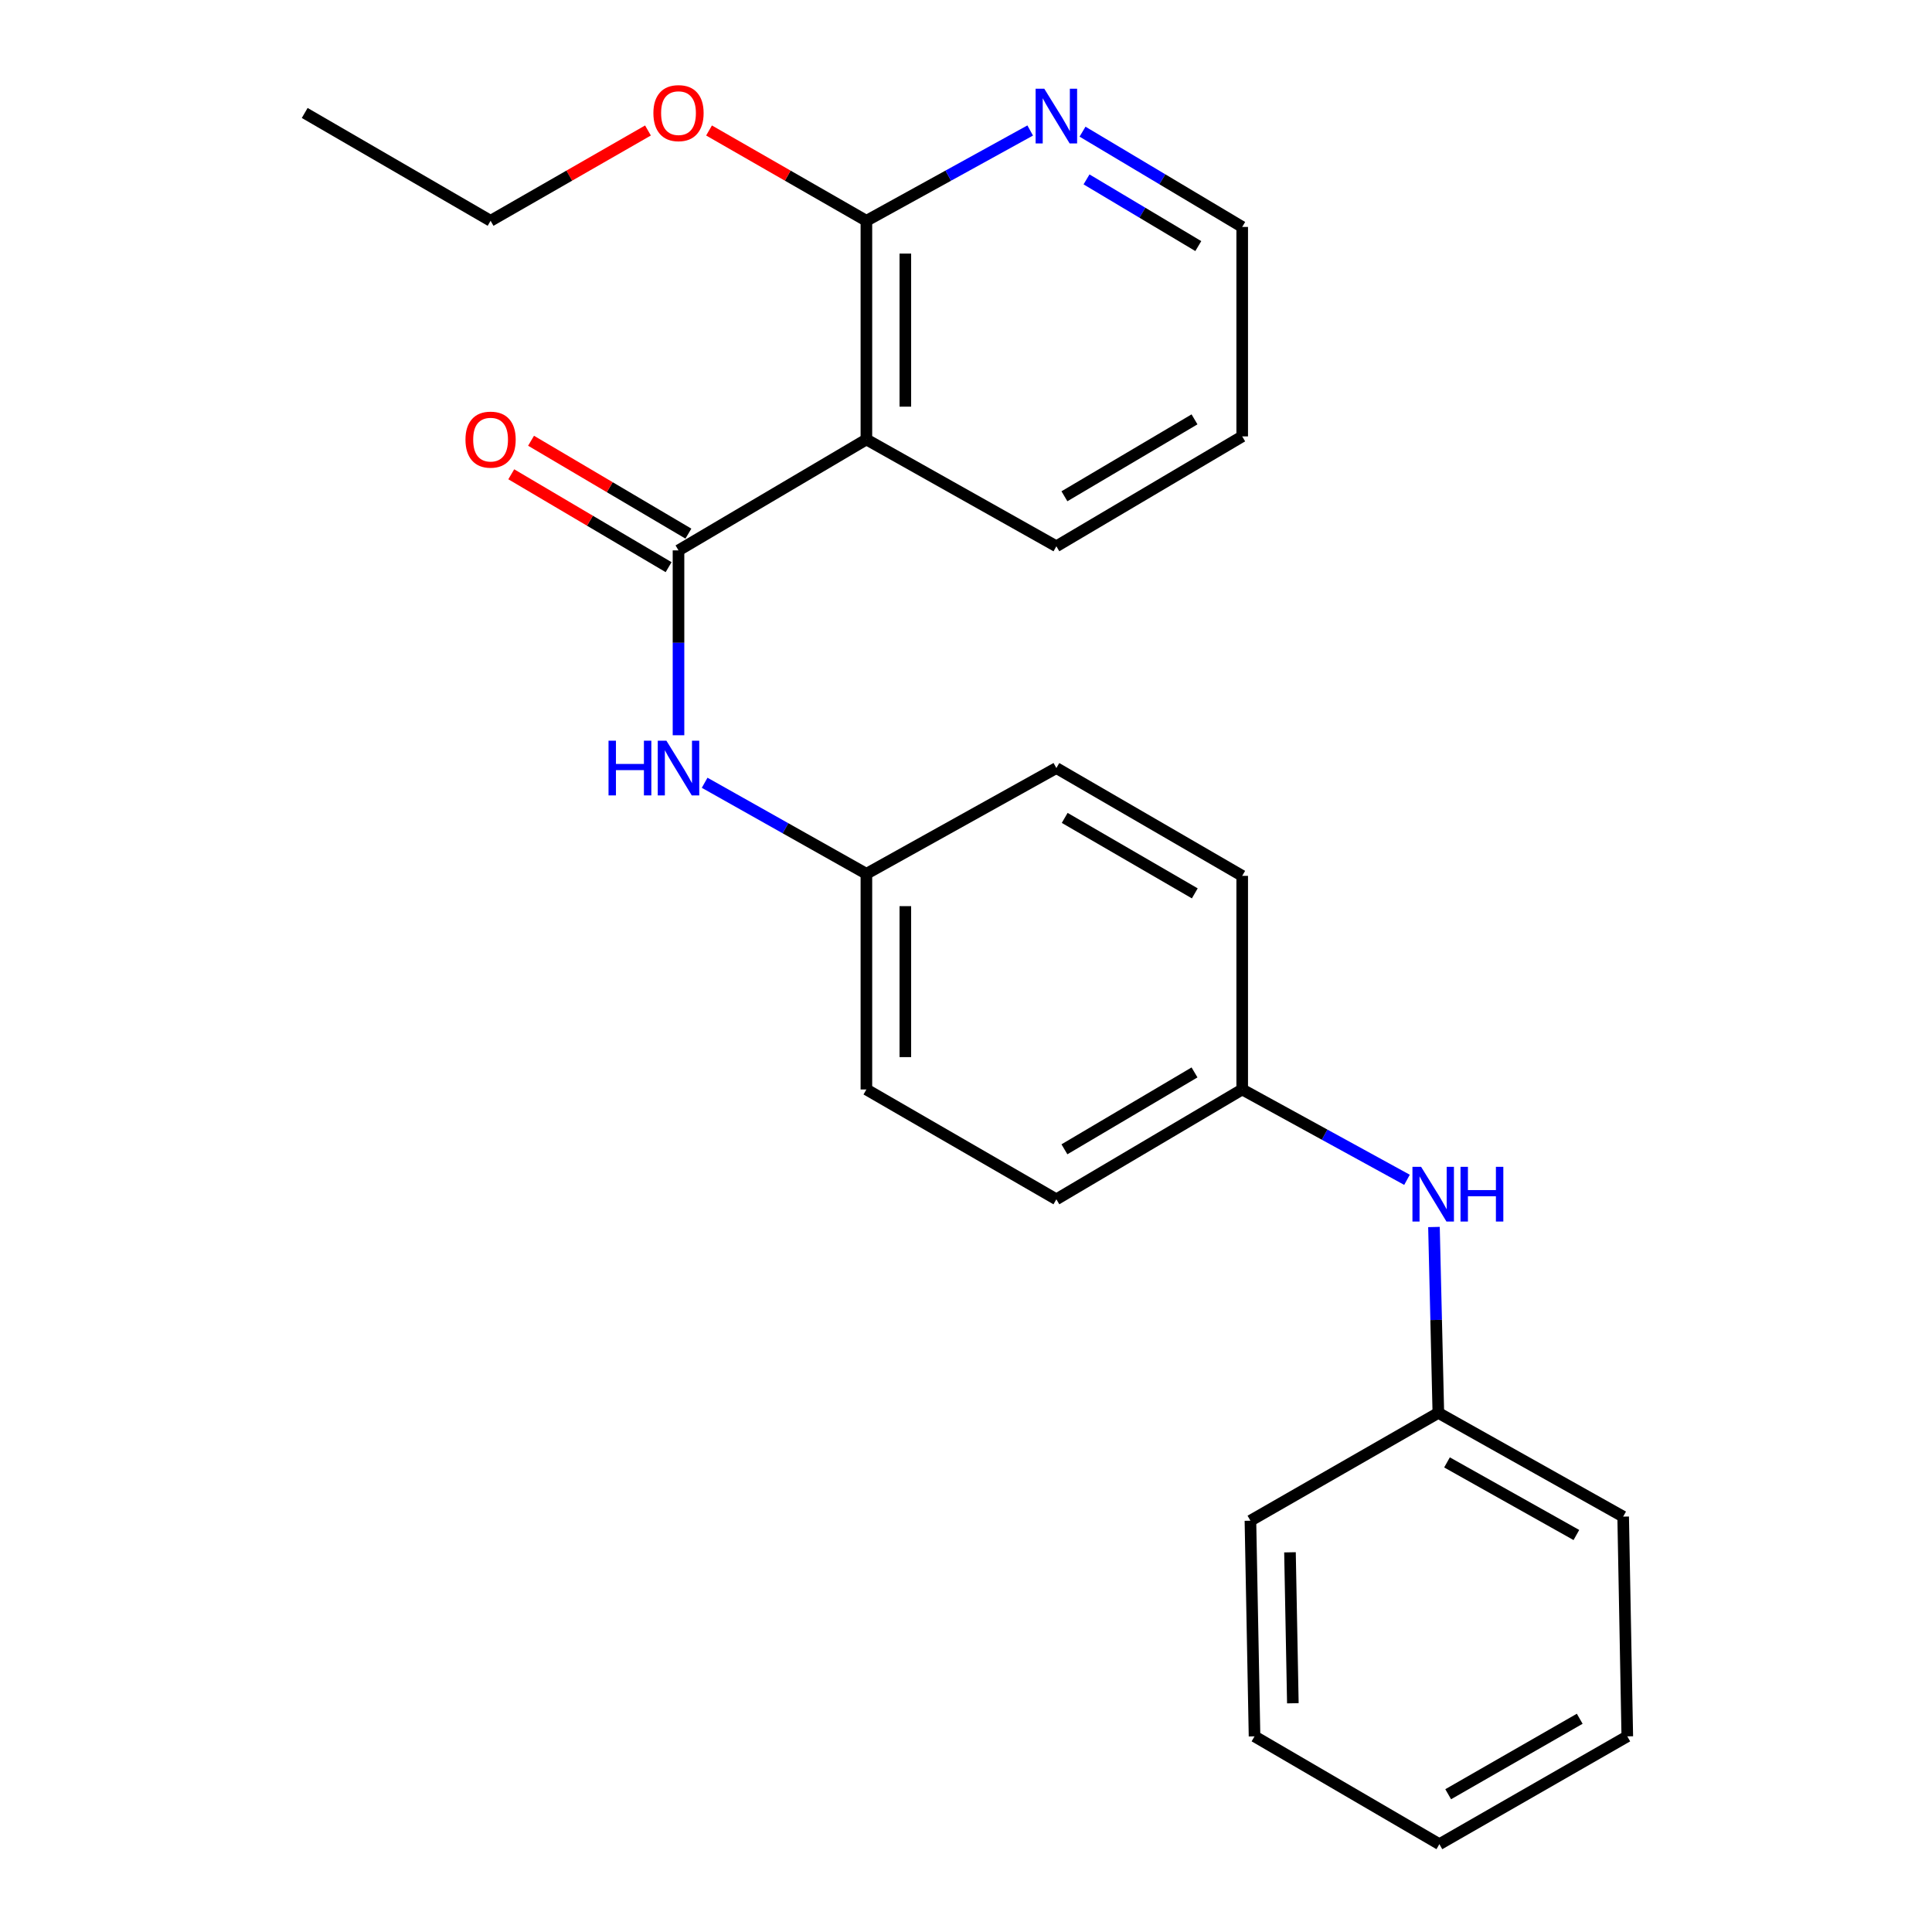 <?xml version='1.0' encoding='iso-8859-1'?>
<svg version='1.1' baseProfile='full'
              xmlns='http://www.w3.org/2000/svg'
                      xmlns:rdkit='http://www.rdkit.org/xml'
                      xmlns:xlink='http://www.w3.org/1999/xlink'
                  xml:space='preserve'
width='1000px' height='1000px' viewBox='0 0 1000 1000'>
<!-- END OF HEADER -->
<rect style='opacity:1.0;fill:#FFFFFF;stroke:none' width='1000' height='1000' x='0' y='0'> </rect>
<path class='bond-0' d='M 351.192,284.88 L 448.445,227.468' style='fill:none;fill-rule:evenodd;stroke:#000000;stroke-width:6px;stroke-linecap:butt;stroke-linejoin:miter;stroke-opacity:1' />
<path class='bond-2' d='M 351.192,284.88 L 351.192,332.722' style='fill:none;fill-rule:evenodd;stroke:#000000;stroke-width:6px;stroke-linecap:butt;stroke-linejoin:miter;stroke-opacity:1' />
<path class='bond-2' d='M 351.192,332.722 L 351.192,380.565' style='fill:none;fill-rule:evenodd;stroke:#0000FF;stroke-width:6px;stroke-linecap:butt;stroke-linejoin:miter;stroke-opacity:1' />
<path class='bond-4' d='M 356.314,276.201 L 315.594,252.165' style='fill:none;fill-rule:evenodd;stroke:#000000;stroke-width:6px;stroke-linecap:butt;stroke-linejoin:miter;stroke-opacity:1' />
<path class='bond-4' d='M 315.594,252.165 L 274.873,228.129' style='fill:none;fill-rule:evenodd;stroke:#FF0000;stroke-width:6px;stroke-linecap:butt;stroke-linejoin:miter;stroke-opacity:1' />
<path class='bond-4' d='M 346.069,293.559 L 305.348,269.523' style='fill:none;fill-rule:evenodd;stroke:#000000;stroke-width:6px;stroke-linecap:butt;stroke-linejoin:miter;stroke-opacity:1' />
<path class='bond-4' d='M 305.348,269.523 L 264.628,245.487' style='fill:none;fill-rule:evenodd;stroke:#FF0000;stroke-width:6px;stroke-linecap:butt;stroke-linejoin:miter;stroke-opacity:1' />
<path class='bond-1' d='M 448.445,227.468 L 448.445,114.28' style='fill:none;fill-rule:evenodd;stroke:#000000;stroke-width:6px;stroke-linecap:butt;stroke-linejoin:miter;stroke-opacity:1' />
<path class='bond-1' d='M 468.601,210.49 L 468.601,131.258' style='fill:none;fill-rule:evenodd;stroke:#000000;stroke-width:6px;stroke-linecap:butt;stroke-linejoin:miter;stroke-opacity:1' />
<path class='bond-10' d='M 448.445,227.468 L 546.773,282.752' style='fill:none;fill-rule:evenodd;stroke:#000000;stroke-width:6px;stroke-linecap:butt;stroke-linejoin:miter;stroke-opacity:1' />
<path class='bond-3' d='M 448.445,114.28 L 490.836,90.91' style='fill:none;fill-rule:evenodd;stroke:#000000;stroke-width:6px;stroke-linecap:butt;stroke-linejoin:miter;stroke-opacity:1' />
<path class='bond-3' d='M 490.836,90.91 L 533.226,67.54' style='fill:none;fill-rule:evenodd;stroke:#0000FF;stroke-width:6px;stroke-linecap:butt;stroke-linejoin:miter;stroke-opacity:1' />
<path class='bond-8' d='M 448.445,114.28 L 407.72,90.91' style='fill:none;fill-rule:evenodd;stroke:#000000;stroke-width:6px;stroke-linecap:butt;stroke-linejoin:miter;stroke-opacity:1' />
<path class='bond-8' d='M 407.72,90.91 L 366.995,67.539' style='fill:none;fill-rule:evenodd;stroke:#FF0000;stroke-width:6px;stroke-linecap:butt;stroke-linejoin:miter;stroke-opacity:1' />
<path class='bond-6' d='M 364.722,405.156 L 406.583,428.716' style='fill:none;fill-rule:evenodd;stroke:#0000FF;stroke-width:6px;stroke-linecap:butt;stroke-linejoin:miter;stroke-opacity:1' />
<path class='bond-6' d='M 406.583,428.716 L 448.445,452.277' style='fill:none;fill-rule:evenodd;stroke:#000000;stroke-width:6px;stroke-linecap:butt;stroke-linejoin:miter;stroke-opacity:1' />
<path class='bond-25' d='M 560.314,68.15 L 601.638,92.805' style='fill:none;fill-rule:evenodd;stroke:#0000FF;stroke-width:6px;stroke-linecap:butt;stroke-linejoin:miter;stroke-opacity:1' />
<path class='bond-25' d='M 601.638,92.805 L 642.963,117.46' style='fill:none;fill-rule:evenodd;stroke:#000000;stroke-width:6px;stroke-linecap:butt;stroke-linejoin:miter;stroke-opacity:1' />
<path class='bond-25' d='M 562.384,92.856 L 591.311,110.115' style='fill:none;fill-rule:evenodd;stroke:#0000FF;stroke-width:6px;stroke-linecap:butt;stroke-linejoin:miter;stroke-opacity:1' />
<path class='bond-25' d='M 591.311,110.115 L 620.238,127.373' style='fill:none;fill-rule:evenodd;stroke:#000000;stroke-width:6px;stroke-linecap:butt;stroke-linejoin:miter;stroke-opacity:1' />
<path class='bond-5' d='M 728.259,610.672 L 685.611,587.29' style='fill:none;fill-rule:evenodd;stroke:#0000FF;stroke-width:6px;stroke-linecap:butt;stroke-linejoin:miter;stroke-opacity:1' />
<path class='bond-5' d='M 685.611,587.29 L 642.963,563.908' style='fill:none;fill-rule:evenodd;stroke:#000000;stroke-width:6px;stroke-linecap:butt;stroke-linejoin:miter;stroke-opacity:1' />
<path class='bond-9' d='M 742.218,635.096 L 743.35,683.201' style='fill:none;fill-rule:evenodd;stroke:#0000FF;stroke-width:6px;stroke-linecap:butt;stroke-linejoin:miter;stroke-opacity:1' />
<path class='bond-9' d='M 743.35,683.201 L 744.483,731.305' style='fill:none;fill-rule:evenodd;stroke:#000000;stroke-width:6px;stroke-linecap:butt;stroke-linejoin:miter;stroke-opacity:1' />
<path class='bond-11' d='M 448.445,452.277 L 448.445,563.908' style='fill:none;fill-rule:evenodd;stroke:#000000;stroke-width:6px;stroke-linecap:butt;stroke-linejoin:miter;stroke-opacity:1' />
<path class='bond-11' d='M 468.601,469.021 L 468.601,547.163' style='fill:none;fill-rule:evenodd;stroke:#000000;stroke-width:6px;stroke-linecap:butt;stroke-linejoin:miter;stroke-opacity:1' />
<path class='bond-12' d='M 448.445,452.277 L 546.773,397.541' style='fill:none;fill-rule:evenodd;stroke:#000000;stroke-width:6px;stroke-linecap:butt;stroke-linejoin:miter;stroke-opacity:1' />
<path class='bond-7' d='M 642.963,563.908 L 642.963,453.34' style='fill:none;fill-rule:evenodd;stroke:#000000;stroke-width:6px;stroke-linecap:butt;stroke-linejoin:miter;stroke-opacity:1' />
<path class='bond-24' d='M 642.963,563.908 L 546.773,620.76' style='fill:none;fill-rule:evenodd;stroke:#000000;stroke-width:6px;stroke-linecap:butt;stroke-linejoin:miter;stroke-opacity:1' />
<path class='bond-24' d='M 618.279,555.084 L 550.946,594.88' style='fill:none;fill-rule:evenodd;stroke:#000000;stroke-width:6px;stroke-linecap:butt;stroke-linejoin:miter;stroke-opacity:1' />
<path class='bond-16' d='M 335.388,67.538 L 294.658,90.909' style='fill:none;fill-rule:evenodd;stroke:#FF0000;stroke-width:6px;stroke-linecap:butt;stroke-linejoin:miter;stroke-opacity:1' />
<path class='bond-16' d='M 294.658,90.909 L 253.927,114.28' style='fill:none;fill-rule:evenodd;stroke:#000000;stroke-width:6px;stroke-linecap:butt;stroke-linejoin:miter;stroke-opacity:1' />
<path class='bond-17' d='M 744.483,731.305 L 840.146,784.999' style='fill:none;fill-rule:evenodd;stroke:#000000;stroke-width:6px;stroke-linecap:butt;stroke-linejoin:miter;stroke-opacity:1' />
<path class='bond-17' d='M 748.967,756.936 L 815.931,794.521' style='fill:none;fill-rule:evenodd;stroke:#000000;stroke-width:6px;stroke-linecap:butt;stroke-linejoin:miter;stroke-opacity:1' />
<path class='bond-18' d='M 744.483,731.305 L 647.218,787.115' style='fill:none;fill-rule:evenodd;stroke:#000000;stroke-width:6px;stroke-linecap:butt;stroke-linejoin:miter;stroke-opacity:1' />
<path class='bond-19' d='M 546.773,282.752 L 642.963,225.878' style='fill:none;fill-rule:evenodd;stroke:#000000;stroke-width:6px;stroke-linecap:butt;stroke-linejoin:miter;stroke-opacity:1' />
<path class='bond-19' d='M 550.943,256.871 L 618.276,217.059' style='fill:none;fill-rule:evenodd;stroke:#000000;stroke-width:6px;stroke-linecap:butt;stroke-linejoin:miter;stroke-opacity:1' />
<path class='bond-14' d='M 448.445,563.908 L 546.773,620.76' style='fill:none;fill-rule:evenodd;stroke:#000000;stroke-width:6px;stroke-linecap:butt;stroke-linejoin:miter;stroke-opacity:1' />
<path class='bond-13' d='M 546.773,397.541 L 642.963,453.34' style='fill:none;fill-rule:evenodd;stroke:#000000;stroke-width:6px;stroke-linecap:butt;stroke-linejoin:miter;stroke-opacity:1' />
<path class='bond-13' d='M 551.088,423.346 L 618.421,462.405' style='fill:none;fill-rule:evenodd;stroke:#000000;stroke-width:6px;stroke-linecap:butt;stroke-linejoin:miter;stroke-opacity:1' />
<path class='bond-15' d='M 642.963,117.46 L 642.963,225.878' style='fill:none;fill-rule:evenodd;stroke:#000000;stroke-width:6px;stroke-linecap:butt;stroke-linejoin:miter;stroke-opacity:1' />
<path class='bond-20' d='M 253.927,114.28 L 157.715,58.47' style='fill:none;fill-rule:evenodd;stroke:#000000;stroke-width:6px;stroke-linecap:butt;stroke-linejoin:miter;stroke-opacity:1' />
<path class='bond-22' d='M 840.146,784.999 L 842.285,898.735' style='fill:none;fill-rule:evenodd;stroke:#000000;stroke-width:6px;stroke-linecap:butt;stroke-linejoin:miter;stroke-opacity:1' />
<path class='bond-21' d='M 647.218,787.115 L 649.346,898.735' style='fill:none;fill-rule:evenodd;stroke:#000000;stroke-width:6px;stroke-linecap:butt;stroke-linejoin:miter;stroke-opacity:1' />
<path class='bond-21' d='M 667.69,803.474 L 669.179,881.608' style='fill:none;fill-rule:evenodd;stroke:#000000;stroke-width:6px;stroke-linecap:butt;stroke-linejoin:miter;stroke-opacity:1' />
<path class='bond-23' d='M 649.346,898.735 L 745.02,954.545' style='fill:none;fill-rule:evenodd;stroke:#000000;stroke-width:6px;stroke-linecap:butt;stroke-linejoin:miter;stroke-opacity:1' />
<path class='bond-26' d='M 842.285,898.735 L 745.02,954.545' style='fill:none;fill-rule:evenodd;stroke:#000000;stroke-width:6px;stroke-linecap:butt;stroke-linejoin:miter;stroke-opacity:1' />
<path class='bond-26' d='M 817.664,889.624 L 749.579,928.691' style='fill:none;fill-rule:evenodd;stroke:#000000;stroke-width:6px;stroke-linecap:butt;stroke-linejoin:miter;stroke-opacity:1' />
<path  class='atom-3' d='M 314.972 383.381
L 318.812 383.381
L 318.812 395.421
L 333.292 395.421
L 333.292 383.381
L 337.132 383.381
L 337.132 411.701
L 333.292 411.701
L 333.292 398.621
L 318.812 398.621
L 318.812 411.701
L 314.972 411.701
L 314.972 383.381
' fill='#0000FF'/>
<path  class='atom-3' d='M 344.932 383.381
L 354.212 398.381
Q 355.132 399.861, 356.612 402.541
Q 358.092 405.221, 358.172 405.381
L 358.172 383.381
L 361.932 383.381
L 361.932 411.701
L 358.052 411.701
L 348.092 395.301
Q 346.932 393.381, 345.692 391.181
Q 344.492 388.981, 344.132 388.301
L 344.132 411.701
L 340.452 411.701
L 340.452 383.381
L 344.932 383.381
' fill='#0000FF'/>
<path  class='atom-4' d='M 540.513 45.911
L 549.793 60.911
Q 550.713 62.391, 552.193 65.071
Q 553.673 67.751, 553.753 67.911
L 553.753 45.911
L 557.513 45.911
L 557.513 74.231
L 553.633 74.231
L 543.673 57.831
Q 542.513 55.911, 541.273 53.711
Q 540.073 51.511, 539.713 50.831
L 539.713 74.231
L 536.033 74.231
L 536.033 45.911
L 540.513 45.911
' fill='#0000FF'/>
<path  class='atom-5' d='M 240.927 227.548
Q 240.927 220.748, 244.287 216.948
Q 247.647 213.148, 253.927 213.148
Q 260.207 213.148, 263.567 216.948
Q 266.927 220.748, 266.927 227.548
Q 266.927 234.428, 263.527 238.348
Q 260.127 242.228, 253.927 242.228
Q 247.687 242.228, 244.287 238.348
Q 240.927 234.468, 240.927 227.548
M 253.927 239.028
Q 258.247 239.028, 260.567 236.148
Q 262.927 233.228, 262.927 227.548
Q 262.927 221.988, 260.567 219.188
Q 258.247 216.348, 253.927 216.348
Q 249.607 216.348, 247.247 219.148
Q 244.927 221.948, 244.927 227.548
Q 244.927 233.268, 247.247 236.148
Q 249.607 239.028, 253.927 239.028
' fill='#FF0000'/>
<path  class='atom-6' d='M 735.558 603.946
L 744.838 618.946
Q 745.758 620.426, 747.238 623.106
Q 748.718 625.786, 748.798 625.946
L 748.798 603.946
L 752.558 603.946
L 752.558 632.266
L 748.678 632.266
L 738.718 615.866
Q 737.558 613.946, 736.318 611.746
Q 735.118 609.546, 734.758 608.866
L 734.758 632.266
L 731.078 632.266
L 731.078 603.946
L 735.558 603.946
' fill='#0000FF'/>
<path  class='atom-6' d='M 755.958 603.946
L 759.798 603.946
L 759.798 615.986
L 774.278 615.986
L 774.278 603.946
L 778.118 603.946
L 778.118 632.266
L 774.278 632.266
L 774.278 619.186
L 759.798 619.186
L 759.798 632.266
L 755.958 632.266
L 755.958 603.946
' fill='#0000FF'/>
<path  class='atom-9' d='M 338.192 58.55
Q 338.192 51.75, 341.552 47.95
Q 344.912 44.15, 351.192 44.15
Q 357.472 44.15, 360.832 47.95
Q 364.192 51.75, 364.192 58.55
Q 364.192 65.43, 360.792 69.35
Q 357.392 73.23, 351.192 73.23
Q 344.952 73.23, 341.552 69.35
Q 338.192 65.47, 338.192 58.55
M 351.192 70.03
Q 355.512 70.03, 357.832 67.15
Q 360.192 64.23, 360.192 58.55
Q 360.192 52.99, 357.832 50.19
Q 355.512 47.35, 351.192 47.35
Q 346.872 47.35, 344.512 50.15
Q 342.192 52.95, 342.192 58.55
Q 342.192 64.27, 344.512 67.15
Q 346.872 70.03, 351.192 70.03
' fill='#FF0000'/>
</svg>

